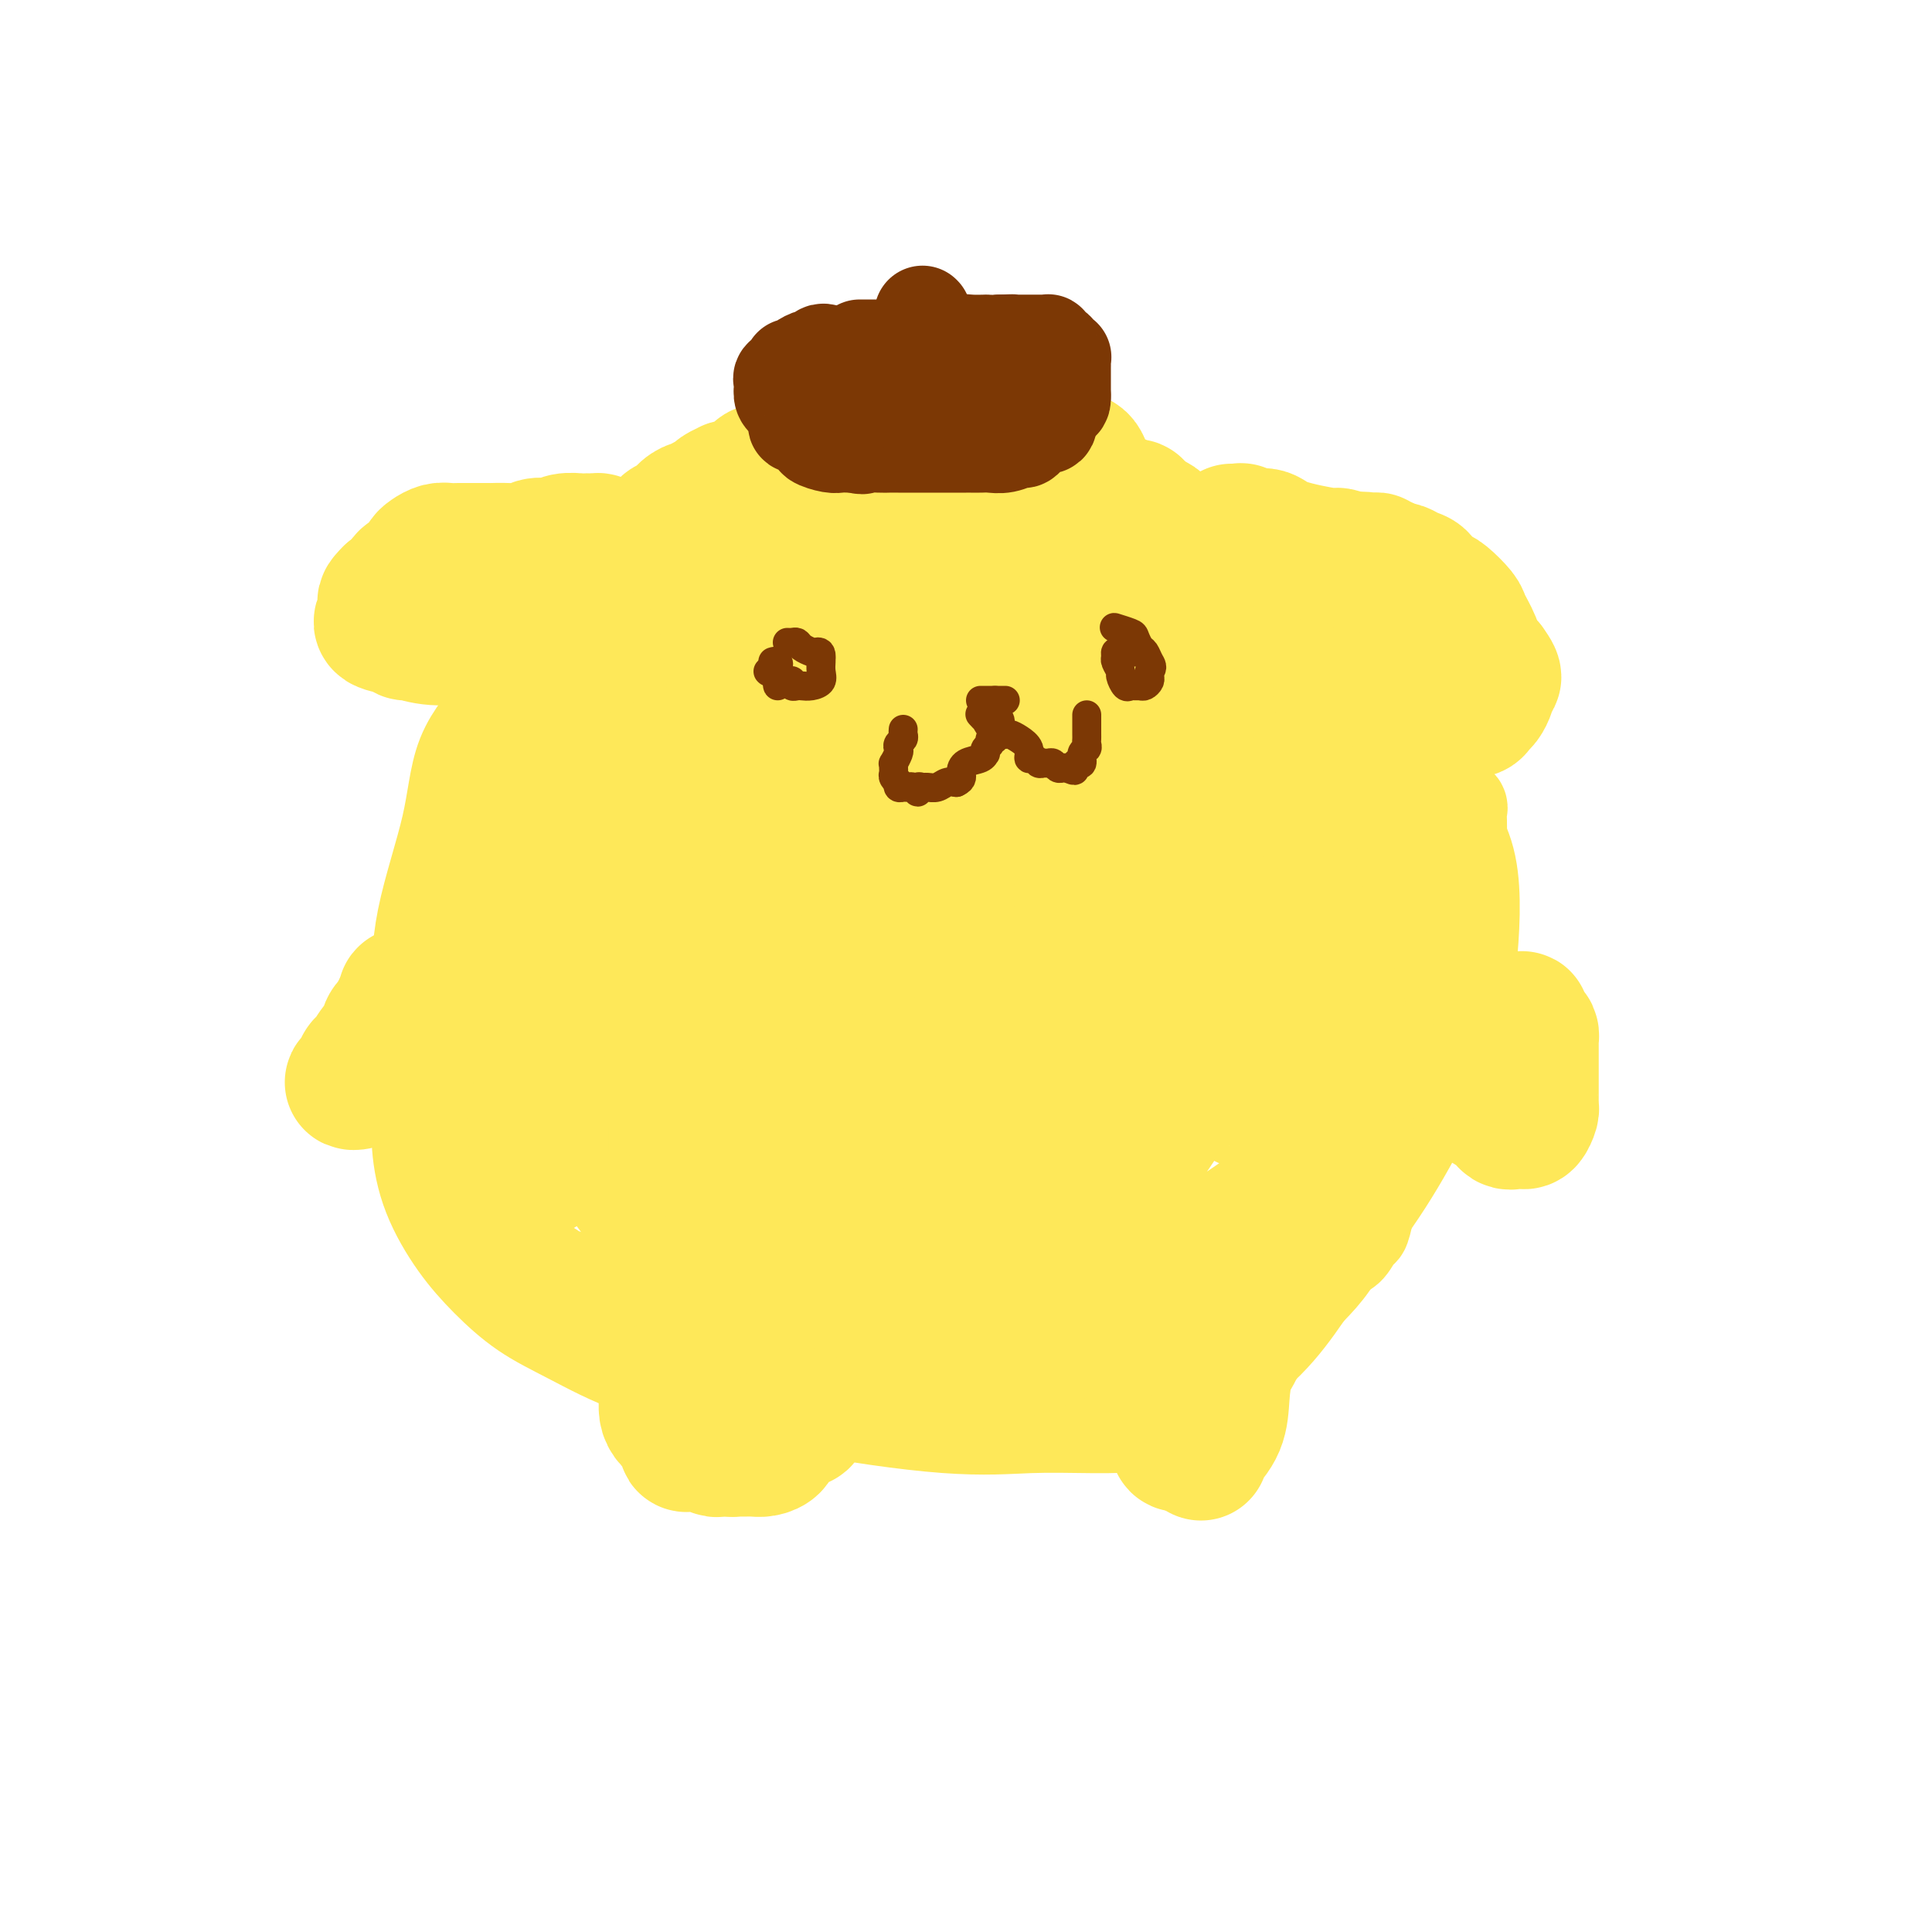 <svg viewBox='0 0 400 400' version='1.1' xmlns='http://www.w3.org/2000/svg' xmlns:xlink='http://www.w3.org/1999/xlink'><g fill='none' stroke='#FEE859' stroke-width='20' stroke-linecap='round' stroke-linejoin='round'><path d='M128,146c-0.376,0.024 -0.752,0.048 -1,0c-0.248,-0.048 -0.367,-0.170 -1,0c-0.633,0.170 -1.780,0.630 -2,1c-0.220,0.370 0.485,0.650 0,1c-0.485,0.350 -2.162,0.769 -3,1c-0.838,0.231 -0.837,0.275 -1,1c-0.163,0.725 -0.491,2.131 -1,3c-0.509,0.869 -1.201,1.202 -2,2c-0.799,0.798 -1.706,2.061 -2,3c-0.294,0.939 0.023,1.552 0,2c-0.023,0.448 -0.388,0.729 -1,1c-0.612,0.271 -1.472,0.530 -2,1c-0.528,0.470 -0.724,1.149 -1,2c-0.276,0.851 -0.633,1.872 -1,3c-0.367,1.128 -0.745,2.361 -1,3c-0.255,0.639 -0.388,0.684 -1,1c-0.612,0.316 -1.704,0.902 -2,2c-0.296,1.098 0.202,2.709 0,4c-0.202,1.291 -1.105,2.264 -2,3c-0.895,0.736 -1.783,1.235 -2,2c-0.217,0.765 0.236,1.795 0,3c-0.236,1.205 -1.162,2.586 -2,4c-0.838,1.414 -1.588,2.863 -2,4c-0.412,1.137 -0.487,1.963 -1,3c-0.513,1.037 -1.463,2.286 -2,4c-0.537,1.714 -0.659,3.892 -1,5c-0.341,1.108 -0.899,1.144 -1,2c-0.101,0.856 0.257,2.530 0,4c-0.257,1.470 -1.128,2.735 -2,4'/><path d='M91,215c-2.774,6.975 -2.209,3.411 -2,3c0.209,-0.411 0.060,2.331 0,4c-0.060,1.669 -0.032,2.265 0,3c0.032,0.735 0.069,1.611 0,3c-0.069,1.389 -0.244,3.292 0,4c0.244,0.708 0.905,0.220 1,1c0.095,0.780 -0.378,2.829 0,4c0.378,1.171 1.606,1.463 2,2c0.394,0.537 -0.045,1.317 0,2c0.045,0.683 0.572,1.267 1,2c0.428,0.733 0.755,1.616 1,2c0.245,0.384 0.409,0.271 1,1c0.591,0.729 1.610,2.301 2,3c0.390,0.699 0.150,0.527 2,2c1.850,1.473 5.788,4.592 7,6c1.212,1.408 -0.302,1.104 1,2c1.302,0.896 5.419,2.993 7,4c1.581,1.007 0.624,0.924 1,1c0.376,0.076 2.083,0.310 3,1c0.917,0.690 1.042,1.834 3,3c1.958,1.166 5.749,2.354 8,3c2.251,0.646 2.962,0.751 4,1c1.038,0.249 2.402,0.641 4,1c1.598,0.359 3.431,0.685 5,1c1.569,0.315 2.873,0.619 4,1c1.127,0.381 2.075,0.838 3,1c0.925,0.162 1.825,0.030 3,0c1.175,-0.030 2.624,0.044 4,0c1.376,-0.044 2.678,-0.204 4,0c1.322,0.204 2.663,0.773 4,1c1.337,0.227 2.668,0.114 4,0'/><path d='M168,277c6.727,0.927 4.044,0.246 4,0c-0.044,-0.246 2.551,-0.056 4,0c1.449,0.056 1.753,-0.024 2,0c0.247,0.024 0.436,0.150 1,0c0.564,-0.150 1.502,-0.576 2,-1c0.498,-0.424 0.558,-0.846 1,-1c0.442,-0.154 1.268,-0.041 2,0c0.732,0.041 1.370,0.011 2,0c0.630,-0.011 1.252,-0.003 2,0c0.748,0.003 1.622,0.002 3,0c1.378,-0.002 3.260,-0.003 4,0c0.740,0.003 0.336,0.012 1,0c0.664,-0.012 2.395,-0.046 4,0c1.605,0.046 3.085,0.170 4,0c0.915,-0.170 1.265,-0.634 2,-1c0.735,-0.366 1.856,-0.635 3,-1c1.144,-0.365 2.312,-0.827 4,-1c1.688,-0.173 3.896,-0.057 6,0c2.104,0.057 4.103,0.053 6,0c1.897,-0.053 3.690,-0.157 5,-1c1.310,-0.843 2.136,-2.425 3,-3c0.864,-0.575 1.767,-0.144 2,0c0.233,0.144 -0.202,0.000 0,0c0.202,-0.000 1.043,0.144 2,0c0.957,-0.144 2.030,-0.574 3,-1c0.970,-0.426 1.837,-0.846 3,-1c1.163,-0.154 2.621,-0.041 5,0c2.379,0.041 5.680,0.012 8,0c2.320,-0.012 3.660,-0.006 5,0'/><path d='M261,266c14.581,-2.154 4.533,-2.040 1,-2c-3.533,0.040 -0.550,0.007 1,0c1.550,-0.007 1.666,0.012 2,0c0.334,-0.012 0.887,-0.055 1,0c0.113,0.055 -0.214,0.208 0,0c0.214,-0.208 0.971,-0.776 2,-1c1.029,-0.224 2.332,-0.102 3,0c0.668,0.102 0.703,0.186 1,0c0.297,-0.186 0.856,-0.642 1,-1c0.144,-0.358 -0.127,-0.619 0,-1c0.127,-0.381 0.654,-0.884 1,-1c0.346,-0.116 0.512,0.155 1,0c0.488,-0.155 1.297,-0.734 2,-1c0.703,-0.266 1.301,-0.217 2,-1c0.699,-0.783 1.500,-2.399 2,-3c0.500,-0.601 0.698,-0.188 1,-1c0.302,-0.812 0.707,-2.849 1,-4c0.293,-1.151 0.475,-1.418 1,-3c0.525,-1.582 1.394,-4.481 2,-6c0.606,-1.519 0.949,-1.657 1,-2c0.051,-0.343 -0.191,-0.891 0,-2c0.191,-1.109 0.816,-2.779 1,-4c0.184,-1.221 -0.073,-1.993 0,-3c0.073,-1.007 0.474,-2.250 1,-3c0.526,-0.750 1.175,-1.007 2,-2c0.825,-0.993 1.827,-2.723 2,-4c0.173,-1.277 -0.481,-2.102 0,-3c0.481,-0.898 2.098,-1.870 3,-3c0.902,-1.130 1.089,-2.420 1,-4c-0.089,-1.580 -0.454,-3.452 0,-6c0.454,-2.548 1.727,-5.774 3,-9'/><path d='M300,196c3.105,-10.237 1.368,-6.329 1,-6c-0.368,0.329 0.633,-2.921 1,-5c0.367,-2.079 0.098,-2.985 0,-4c-0.098,-1.015 -0.027,-2.138 0,-3c0.027,-0.862 0.010,-1.464 0,-2c-0.010,-0.536 -0.012,-1.004 0,-2c0.012,-0.996 0.037,-2.518 0,-4c-0.037,-1.482 -0.136,-2.925 0,-3c0.136,-0.075 0.507,1.216 -1,-1c-1.507,-2.216 -4.893,-7.941 -6,-10c-1.107,-2.059 0.066,-0.451 0,-1c-0.066,-0.549 -1.369,-3.253 -2,-5c-0.631,-1.747 -0.589,-2.536 -1,-3c-0.411,-0.464 -1.276,-0.601 -2,-1c-0.724,-0.399 -1.307,-1.059 -2,-2c-0.693,-0.941 -1.495,-2.162 -2,-3c-0.505,-0.838 -0.714,-1.292 -1,-2c-0.286,-0.708 -0.648,-1.670 -1,-2c-0.352,-0.330 -0.695,-0.027 -2,-1c-1.305,-0.973 -3.574,-3.221 -5,-4c-1.426,-0.779 -2.011,-0.088 -2,0c0.011,0.088 0.617,-0.425 0,-1c-0.617,-0.575 -2.455,-1.211 -4,-2c-1.545,-0.789 -2.795,-1.732 -4,-2c-1.205,-0.268 -2.364,0.138 -3,0c-0.636,-0.138 -0.748,-0.821 -1,-1c-0.252,-0.179 -0.645,0.144 -1,0c-0.355,-0.144 -0.673,-0.755 -1,-1c-0.327,-0.245 -0.664,-0.122 -1,0'/><path d='M260,125c-2.700,-0.886 -0.952,0.400 -1,1c-0.048,0.600 -1.894,0.515 -4,0c-2.106,-0.515 -4.474,-1.459 -6,-2c-1.526,-0.541 -2.210,-0.679 -3,-1c-0.790,-0.321 -1.685,-0.826 -2,-1c-0.315,-0.174 -0.048,-0.019 0,0c0.048,0.019 -0.122,-0.099 -1,0c-0.878,0.099 -2.465,0.416 -3,0c-0.535,-0.416 -0.017,-1.565 -1,-2c-0.983,-0.435 -3.467,-0.155 -5,0c-1.533,0.155 -2.116,0.185 -3,0c-0.884,-0.185 -2.067,-0.585 -3,-1c-0.933,-0.415 -1.614,-0.843 -2,-1c-0.386,-0.157 -0.477,-0.042 -1,0c-0.523,0.042 -1.477,0.011 -2,0c-0.523,-0.011 -0.614,-0.003 -2,0c-1.386,0.003 -4.067,0.001 -6,0c-1.933,-0.001 -3.116,-0.000 -4,0c-0.884,0.000 -1.467,0.000 -2,0c-0.533,-0.000 -1.016,-0.000 -1,0c0.016,0.000 0.532,0.000 0,0c-0.532,-0.000 -2.111,-0.000 -4,0c-1.889,0.000 -4.089,0.000 -6,0c-1.911,-0.000 -3.534,-0.000 -5,0c-1.466,0.000 -2.774,0.000 -4,0c-1.226,-0.000 -2.370,-0.000 -3,0c-0.630,0.000 -0.747,0.000 -1,0c-0.253,-0.000 -0.644,-0.000 -1,0c-0.356,0.000 -0.678,0.000 -1,0'/><path d='M183,118c-6.604,0.008 -2.114,0.030 -1,0c1.114,-0.030 -1.146,-0.110 -3,0c-1.854,0.110 -3.301,0.410 -5,1c-1.699,0.590 -3.651,1.471 -5,2c-1.349,0.529 -2.096,0.706 -3,1c-0.904,0.294 -1.964,0.707 -3,1c-1.036,0.293 -2.047,0.468 -3,1c-0.953,0.532 -1.847,1.423 -3,2c-1.153,0.577 -2.563,0.841 -4,2c-1.437,1.159 -2.899,3.213 -4,4c-1.101,0.787 -1.839,0.305 -3,1c-1.161,0.695 -2.745,2.566 -4,4c-1.255,1.434 -2.181,2.432 -3,3c-0.819,0.568 -1.531,0.708 -3,2c-1.469,1.292 -3.693,3.738 -5,5c-1.307,1.262 -1.695,1.342 -2,2c-0.305,0.658 -0.527,1.896 -1,3c-0.473,1.104 -1.199,2.074 -2,3c-0.801,0.926 -1.679,1.809 -2,3c-0.321,1.191 -0.086,2.690 0,4c0.086,1.310 0.024,2.433 0,3c-0.024,0.567 -0.010,0.580 0,1c0.010,0.420 0.017,1.247 0,2c-0.017,0.753 -0.057,1.432 0,2c0.057,0.568 0.211,1.026 0,2c-0.211,0.974 -0.789,2.465 -1,4c-0.211,1.535 -0.057,3.112 0,4c0.057,0.888 0.015,1.085 0,2c-0.015,0.915 -0.004,2.547 0,4c0.004,1.453 0.002,2.726 0,4'/><path d='M123,190c-0.138,6.150 0.016,5.524 0,6c-0.016,0.476 -0.201,2.053 0,4c0.201,1.947 0.789,4.266 1,6c0.211,1.734 0.045,2.885 0,4c-0.045,1.115 0.029,2.193 0,3c-0.029,0.807 -0.163,1.342 0,2c0.163,0.658 0.624,1.441 1,2c0.376,0.559 0.669,0.896 1,2c0.331,1.104 0.702,2.974 1,4c0.298,1.026 0.524,1.208 1,2c0.476,0.792 1.203,2.195 2,3c0.797,0.805 1.666,1.013 2,2c0.334,0.987 0.135,2.753 1,4c0.865,1.247 2.794,1.973 4,3c1.206,1.027 1.688,2.354 2,3c0.312,0.646 0.453,0.611 1,1c0.547,0.389 1.499,1.204 2,2c0.501,0.796 0.552,1.574 1,2c0.448,0.426 1.294,0.500 2,1c0.706,0.500 1.273,1.425 2,2c0.727,0.575 1.614,0.798 3,2c1.386,1.202 3.270,3.383 5,5c1.730,1.617 3.306,2.671 5,4c1.694,1.329 3.506,2.934 5,4c1.494,1.066 2.672,1.595 3,2c0.328,0.405 -0.192,0.687 0,1c0.192,0.313 1.096,0.656 2,1'/><path d='M170,267c6.167,5.500 3.083,2.750 0,0'/></g>
<g fill='none' stroke='#FEE859' stroke-width='28' stroke-linecap='round' stroke-linejoin='round'><path d='M208,142c0.073,-0.423 0.146,-0.845 0,-1c-0.146,-0.155 -0.511,-0.042 -1,0c-0.489,0.042 -1.103,0.011 -2,0c-0.897,-0.011 -2.076,-0.004 -3,0c-0.924,0.004 -1.593,0.006 -2,0c-0.407,-0.006 -0.553,-0.019 -1,0c-0.447,0.019 -1.195,0.071 -3,0c-1.805,-0.071 -4.666,-0.266 -7,0c-2.334,0.266 -4.142,0.992 -7,2c-2.858,1.008 -6.765,2.299 -9,3c-2.235,0.701 -2.796,0.811 -6,2c-3.204,1.189 -9.050,3.456 -12,5c-2.950,1.544 -3.003,2.364 -4,3c-0.997,0.636 -2.939,1.086 -4,2c-1.061,0.914 -1.240,2.290 -2,3c-0.760,0.710 -2.100,0.752 -3,2c-0.900,1.248 -1.359,3.701 -2,6c-0.641,2.299 -1.464,4.445 -3,8c-1.536,3.555 -3.785,8.521 -5,12c-1.215,3.479 -1.397,5.473 -2,8c-0.603,2.527 -1.628,5.587 -2,9c-0.372,3.413 -0.092,7.178 0,10c0.092,2.822 -0.003,4.701 0,7c0.003,2.299 0.105,5.016 0,7c-0.105,1.984 -0.418,3.233 0,5c0.418,1.767 1.567,4.051 2,6c0.433,1.949 0.148,3.564 1,5c0.852,1.436 2.839,2.694 4,4c1.161,1.306 1.497,2.659 2,4c0.503,1.341 1.174,2.669 3,4c1.826,1.331 4.807,2.666 9,5c4.193,2.334 9.596,5.667 15,9'/><path d='M164,272c4.877,2.145 5.071,0.508 8,1c2.929,0.492 8.594,3.112 12,4c3.406,0.888 4.554,0.043 8,1c3.446,0.957 9.191,3.717 15,5c5.809,1.283 11.681,1.091 17,1c5.319,-0.091 10.084,-0.079 14,0c3.916,0.079 6.983,0.225 10,-1c3.017,-1.225 5.982,-3.820 9,-7c3.018,-3.180 6.087,-6.947 9,-10c2.913,-3.053 5.670,-5.394 8,-10c2.330,-4.606 4.232,-11.476 6,-17c1.768,-5.524 3.403,-9.703 4,-14c0.597,-4.297 0.157,-8.714 0,-13c-0.157,-4.286 -0.031,-8.441 0,-12c0.031,-3.559 -0.034,-6.522 0,-9c0.034,-2.478 0.167,-4.470 0,-6c-0.167,-1.530 -0.635,-2.599 -1,-4c-0.365,-1.401 -0.627,-3.136 -1,-4c-0.373,-0.864 -0.859,-0.858 -1,-1c-0.141,-0.142 0.062,-0.432 0,-1c-0.062,-0.568 -0.387,-1.414 -1,-2c-0.613,-0.586 -1.512,-0.913 -2,-2c-0.488,-1.087 -0.564,-2.934 -1,-4c-0.436,-1.066 -1.232,-1.352 -2,-2c-0.768,-0.648 -1.508,-1.657 -2,-3c-0.492,-1.343 -0.737,-3.019 -2,-4c-1.263,-0.981 -3.546,-1.267 -5,-2c-1.454,-0.733 -2.080,-1.912 -4,-3c-1.920,-1.088 -5.133,-2.085 -8,-4c-2.867,-1.915 -5.387,-4.746 -10,-7c-4.613,-2.254 -11.318,-3.930 -17,-6c-5.682,-2.070 -10.341,-4.535 -15,-7'/><path d='M212,129c-7.792,-3.071 -11.271,-4.250 -14,-5c-2.729,-0.750 -4.707,-1.073 -9,-2c-4.293,-0.927 -10.900,-2.458 -15,-3c-4.100,-0.542 -5.693,-0.096 -9,0c-3.307,0.096 -8.329,-0.159 -12,0c-3.671,0.159 -5.990,0.731 -9,2c-3.010,1.269 -6.711,3.236 -10,5c-3.289,1.764 -6.166,3.326 -9,5c-2.834,1.674 -5.624,3.458 -8,5c-2.376,1.542 -4.339,2.840 -6,5c-1.661,2.160 -3.019,5.183 -5,8c-1.981,2.817 -4.583,5.430 -6,9c-1.417,3.570 -1.647,8.097 -3,14c-1.353,5.903 -3.828,13.180 -5,19c-1.172,5.820 -1.042,10.181 -1,14c0.042,3.819 -0.003,7.097 0,11c0.003,3.903 0.053,8.433 0,12c-0.053,3.567 -0.208,6.172 0,9c0.208,2.828 0.779,5.877 2,9c1.221,3.123 3.090,6.318 5,9c1.910,2.682 3.859,4.852 6,7c2.141,2.148 4.474,4.275 7,6c2.526,1.725 5.247,3.048 9,5c3.753,1.952 8.539,4.533 13,6c4.461,1.467 8.596,1.819 14,3c5.404,1.181 12.078,3.192 21,5c8.922,1.808 20.092,3.413 28,4c7.908,0.587 12.553,0.157 17,0c4.447,-0.157 8.697,-0.042 13,0c4.303,0.042 8.658,0.012 12,-1c3.342,-1.012 5.671,-3.006 8,-5'/><path d='M246,285c3.327,-2.163 7.643,-5.071 11,-8c3.357,-2.929 5.753,-5.880 8,-9c2.247,-3.120 4.346,-6.409 7,-10c2.654,-3.591 5.865,-7.483 9,-12c3.135,-4.517 6.195,-9.660 9,-15c2.805,-5.340 5.354,-10.877 7,-16c1.646,-5.123 2.388,-9.831 3,-16c0.612,-6.169 1.092,-13.798 0,-19c-1.092,-5.202 -3.756,-7.978 -6,-11c-2.244,-3.022 -4.066,-6.289 -6,-9c-1.934,-2.711 -3.978,-4.867 -7,-7c-3.022,-2.133 -7.021,-4.243 -10,-6c-2.979,-1.757 -4.937,-3.161 -7,-5c-2.063,-1.839 -4.231,-4.115 -7,-5c-2.769,-0.885 -6.140,-0.380 -9,-1c-2.860,-0.620 -5.210,-2.364 -8,-3c-2.790,-0.636 -6.022,-0.163 -9,0c-2.978,0.163 -5.703,0.017 -9,0c-3.297,-0.017 -7.168,0.094 -11,1c-3.832,0.906 -7.626,2.607 -11,5c-3.374,2.393 -6.330,5.478 -10,9c-3.670,3.522 -8.055,7.482 -12,12c-3.945,4.518 -7.449,9.594 -10,15c-2.551,5.406 -4.149,11.141 -5,17c-0.851,5.859 -0.956,11.841 -1,18c-0.044,6.159 -0.026,12.496 0,18c0.026,5.504 0.059,10.177 1,15c0.941,4.823 2.788,9.798 4,14c1.212,4.202 1.788,7.631 3,11c1.212,3.369 3.061,6.677 5,9c1.939,2.323 3.970,3.662 6,5'/><path d='M181,282c2.996,2.686 4.988,2.402 8,2c3.012,-0.402 7.046,-0.923 12,-2c4.954,-1.077 10.828,-2.709 17,-5c6.172,-2.291 12.643,-5.241 19,-9c6.357,-3.759 12.598,-8.326 18,-12c5.402,-3.674 9.963,-6.456 14,-11c4.037,-4.544 7.551,-10.850 10,-17c2.449,-6.150 3.834,-12.144 4,-18c0.166,-5.856 -0.886,-11.573 -2,-17c-1.114,-5.427 -2.291,-10.565 -5,-15c-2.709,-4.435 -6.949,-8.166 -9,-11c-2.051,-2.834 -1.913,-4.771 -5,-7c-3.087,-2.229 -9.399,-4.752 -13,-6c-3.601,-1.248 -4.490,-1.223 -7,-1c-2.510,0.223 -6.640,0.645 -10,2c-3.360,1.355 -5.950,3.644 -9,6c-3.050,2.356 -6.560,4.777 -10,8c-3.440,3.223 -6.811,7.246 -10,12c-3.189,4.754 -6.195,10.240 -8,16c-1.805,5.760 -2.409,11.795 -4,18c-1.591,6.205 -4.168,12.578 -5,18c-0.832,5.422 0.083,9.891 2,14c1.917,4.109 4.837,7.858 7,10c2.163,2.142 3.569,2.676 7,3c3.431,0.324 8.887,0.437 13,-1c4.113,-1.437 6.881,-4.425 10,-8c3.119,-3.575 6.587,-7.737 10,-12c3.413,-4.263 6.770,-8.627 9,-15c2.230,-6.373 3.331,-14.754 4,-22c0.669,-7.246 0.905,-13.356 0,-19c-0.905,-5.644 -2.953,-10.822 -5,-16'/><path d='M243,167c-2.176,-4.586 -5.116,-8.051 -7,-10c-1.884,-1.949 -2.713,-2.380 -3,-3c-0.287,-0.620 -0.031,-1.427 -1,0c-0.969,1.427 -3.164,5.087 -5,8c-1.836,2.913 -3.315,5.077 -6,12c-2.685,6.923 -6.578,18.604 -8,26c-1.422,7.396 -0.375,10.507 0,14c0.375,3.493 0.078,7.370 0,9c-0.078,1.630 0.062,1.015 0,1c-0.062,-0.015 -0.327,0.571 0,1c0.327,0.429 1.246,0.701 3,0c1.754,-0.701 4.343,-2.374 6,-4c1.657,-1.626 2.382,-3.205 4,-6c1.618,-2.795 4.128,-6.804 5,-9c0.872,-2.196 0.105,-2.577 0,-4c-0.105,-1.423 0.453,-3.886 -1,-6c-1.453,-2.114 -4.918,-3.878 -7,-5c-2.082,-1.122 -2.783,-1.603 -4,-2c-1.217,-0.397 -2.951,-0.709 -5,0c-2.049,0.709 -4.413,2.438 -7,5c-2.587,2.562 -5.397,5.956 -8,10c-2.603,4.044 -4.999,8.740 -6,13c-1.001,4.260 -0.608,8.086 0,11c0.608,2.914 1.432,4.917 3,7c1.568,2.083 3.880,4.245 6,5c2.120,0.755 4.046,0.102 6,0c1.954,-0.102 3.935,0.346 6,0c2.065,-0.346 4.213,-1.484 7,-3c2.787,-1.516 6.212,-3.408 10,-7c3.788,-3.592 7.939,-8.883 10,-13c2.061,-4.117 2.030,-7.058 2,-10'/><path d='M243,207c0.445,-3.595 0.558,-7.582 0,-11c-0.558,-3.418 -1.786,-6.268 -4,-9c-2.214,-2.732 -5.414,-5.346 -8,-8c-2.586,-2.654 -4.559,-5.348 -7,-7c-2.441,-1.652 -5.352,-2.262 -8,-3c-2.648,-0.738 -5.034,-1.603 -8,-3c-2.966,-1.397 -6.513,-3.325 -10,-4c-3.487,-0.675 -6.916,-0.095 -10,0c-3.084,0.095 -5.825,-0.294 -9,0c-3.175,0.294 -6.785,1.270 -11,3c-4.215,1.730 -9.036,4.213 -13,6c-3.964,1.787 -7.071,2.877 -9,5c-1.929,2.123 -2.679,5.279 -4,8c-1.321,2.721 -3.213,5.007 -5,8c-1.787,2.993 -3.469,6.692 -4,10c-0.531,3.308 0.088,6.223 0,9c-0.088,2.777 -0.882,5.415 0,8c0.882,2.585 3.442,5.118 5,8c1.558,2.882 2.116,6.114 4,9c1.884,2.886 5.093,5.426 7,7c1.907,1.574 2.510,2.181 3,3c0.490,0.819 0.867,1.850 1,2c0.133,0.150 0.023,-0.581 0,-1c-0.023,-0.419 0.042,-0.524 0,-1c-0.042,-0.476 -0.191,-1.321 -1,-3c-0.809,-1.679 -2.279,-4.192 -4,-6c-1.721,-1.808 -3.694,-2.910 -5,-5c-1.306,-2.090 -1.945,-5.169 -3,-7c-1.055,-1.831 -2.528,-2.416 -4,-3'/><path d='M136,222c-3.066,-4.267 -2.732,-2.933 -3,-3c-0.268,-0.067 -1.140,-1.535 -2,-2c-0.860,-0.465 -1.709,0.071 -2,0c-0.291,-0.071 -0.025,-0.751 0,-1c0.025,-0.249 -0.191,-0.069 -1,0c-0.809,0.069 -2.210,0.025 -3,0c-0.790,-0.025 -0.967,-0.033 -2,0c-1.033,0.033 -2.921,0.105 -4,0c-1.079,-0.105 -1.350,-0.389 -2,0c-0.650,0.389 -1.680,1.450 -2,2c-0.320,0.550 0.068,0.590 0,1c-0.068,0.410 -0.593,1.189 -1,2c-0.407,0.811 -0.697,1.654 -1,3c-0.303,1.346 -0.618,3.194 -1,4c-0.382,0.806 -0.831,0.571 -1,2c-0.169,1.429 -0.059,4.521 0,6c0.059,1.479 0.068,1.343 0,2c-0.068,0.657 -0.215,2.106 0,3c0.215,0.894 0.790,1.234 1,1c0.210,-0.234 0.056,-1.043 0,-1c-0.056,0.043 -0.015,0.939 0,0c0.015,-0.939 0.004,-3.714 0,-5c-0.004,-1.286 -0.001,-1.082 0,-3c0.001,-1.918 0.001,-5.959 0,-10'/><path d='M112,223c0.138,-4.510 -0.016,-6.785 0,-10c0.016,-3.215 0.203,-7.369 0,-11c-0.203,-3.631 -0.796,-6.740 -1,-9c-0.204,-2.260 -0.021,-3.673 0,-5c0.021,-1.327 -0.121,-2.570 0,-4c0.121,-1.430 0.504,-3.047 1,-4c0.496,-0.953 1.103,-1.243 2,-2c0.897,-0.757 2.083,-1.979 3,-3c0.917,-1.021 1.565,-1.839 2,-2c0.435,-0.161 0.657,0.334 1,0c0.343,-0.334 0.808,-1.497 2,-2c1.192,-0.503 3.111,-0.345 5,-1c1.889,-0.655 3.746,-2.122 7,-3c3.254,-0.878 7.903,-1.165 12,-2c4.097,-0.835 7.640,-2.216 11,-3c3.360,-0.784 6.536,-0.972 9,-1c2.464,-0.028 4.215,0.102 6,0c1.785,-0.102 3.603,-0.438 5,-1c1.397,-0.562 2.374,-1.350 5,-2c2.626,-0.650 6.900,-1.162 11,-2c4.100,-0.838 8.025,-2.001 11,-3c2.975,-0.999 5.000,-1.833 7,-2c2.000,-0.167 3.976,0.332 5,0c1.024,-0.332 1.097,-1.495 1,-2c-0.097,-0.505 -0.365,-0.353 -1,0c-0.635,0.353 -1.637,0.907 -2,1c-0.363,0.093 -0.087,-0.274 -1,0c-0.913,0.274 -3.015,1.189 -6,3c-2.985,1.811 -6.853,4.517 -11,7c-4.147,2.483 -8.574,4.741 -13,7'/><path d='M183,167c-8.239,4.996 -12.337,9.484 -16,13c-3.663,3.516 -6.889,6.058 -10,9c-3.111,2.942 -6.105,6.282 -8,9c-1.895,2.718 -2.689,4.814 -4,7c-1.311,2.186 -3.137,4.463 -4,6c-0.863,1.537 -0.764,2.334 -1,4c-0.236,1.666 -0.809,4.202 -1,6c-0.191,1.798 -0.001,2.859 0,4c0.001,1.141 -0.185,2.364 0,3c0.185,0.636 0.743,0.685 2,2c1.257,1.315 3.213,3.895 5,5c1.787,1.105 3.407,0.737 5,1c1.593,0.263 3.161,1.159 6,1c2.839,-0.159 6.951,-1.373 10,-3c3.049,-1.627 5.037,-3.665 7,-6c1.963,-2.335 3.903,-4.965 5,-7c1.097,-2.035 1.352,-3.474 3,-6c1.648,-2.526 4.690,-6.141 7,-9c2.310,-2.859 3.888,-4.964 5,-7c1.112,-2.036 1.758,-4.003 2,-6c0.242,-1.997 0.081,-4.024 0,-6c-0.081,-1.976 -0.081,-3.903 0,-5c0.081,-1.097 0.245,-1.366 0,-2c-0.245,-0.634 -0.897,-1.635 -1,-2c-0.103,-0.365 0.344,-0.096 0,0c-0.344,0.096 -1.478,0.018 -2,0c-0.522,-0.018 -0.433,0.026 -1,0c-0.567,-0.026 -1.791,-0.120 -3,0c-1.209,0.120 -2.402,0.455 -3,1c-0.598,0.545 -0.599,1.298 -1,2c-0.401,0.702 -1.200,1.351 -2,2'/><path d='M183,183c-0.856,1.377 -1.497,2.821 -2,4c-0.503,1.179 -0.868,2.093 -1,3c-0.132,0.907 -0.032,1.806 0,3c0.032,1.194 -0.003,2.682 0,3c0.003,0.318 0.043,-0.534 0,-1c-0.043,-0.466 -0.169,-0.544 0,-1c0.169,-0.456 0.633,-1.288 1,-3c0.367,-1.712 0.638,-4.302 1,-7c0.362,-2.698 0.817,-5.502 0,-9c-0.817,-3.498 -2.904,-7.688 -4,-11c-1.096,-3.312 -1.201,-5.745 -2,-8c-0.799,-2.255 -2.291,-4.333 -3,-7c-0.709,-2.667 -0.634,-5.923 -1,-8c-0.366,-2.077 -1.172,-2.976 -2,-4c-0.828,-1.024 -1.678,-2.173 -2,-3c-0.322,-0.827 -0.117,-1.333 0,-2c0.117,-0.667 0.145,-1.496 0,-2c-0.145,-0.504 -0.461,-0.681 0,-1c0.461,-0.319 1.701,-0.778 5,0c3.299,0.778 8.657,2.794 13,4c4.343,1.206 7.672,1.603 11,2'/><path d='M197,135c7.134,1.992 10.470,4.472 14,6c3.530,1.528 7.255,2.104 11,4c3.745,1.896 7.509,5.111 10,7c2.491,1.889 3.709,2.453 5,3c1.291,0.547 2.655,1.076 4,2c1.345,0.924 2.672,2.242 4,3c1.328,0.758 2.658,0.955 4,2c1.342,1.045 2.694,2.936 4,4c1.306,1.064 2.564,1.299 4,2c1.436,0.701 3.050,1.866 4,3c0.950,1.134 1.236,2.236 2,4c0.764,1.764 2.005,4.191 3,6c0.995,1.809 1.742,3.000 2,4c0.258,1.000 0.026,1.809 1,5c0.974,3.191 3.155,8.765 4,11c0.845,2.235 0.356,1.131 1,2c0.644,0.869 2.421,3.709 3,6c0.579,2.291 -0.040,4.032 0,5c0.040,0.968 0.739,1.162 1,2c0.261,0.838 0.085,2.319 0,3c-0.085,0.681 -0.078,0.560 0,1c0.078,0.440 0.229,1.440 0,2c-0.229,0.560 -0.838,0.678 -1,1c-0.162,0.322 0.121,0.846 0,1c-0.121,0.154 -0.648,-0.064 -1,0c-0.352,0.064 -0.531,0.409 -1,1c-0.469,0.591 -1.228,1.426 -2,2c-0.772,0.574 -1.557,0.886 -2,1c-0.443,0.114 -0.542,0.031 -1,0c-0.458,-0.031 -1.274,-0.009 -2,0c-0.726,0.009 -1.363,0.004 -2,0'/><path d='M266,228c-1.207,0.154 -0.726,0.038 -1,0c-0.274,-0.038 -1.303,0.000 -2,0c-0.697,-0.000 -1.062,-0.040 -2,0c-0.938,0.040 -2.451,0.160 -3,0c-0.549,-0.160 -0.135,-0.599 0,-1c0.135,-0.401 -0.009,-0.764 0,-1c0.009,-0.236 0.171,-0.344 1,-1c0.829,-0.656 2.327,-1.860 3,-3c0.673,-1.140 0.523,-2.216 1,-3c0.477,-0.784 1.582,-1.277 2,-3c0.418,-1.723 0.149,-4.676 0,-6c-0.149,-1.324 -0.177,-1.019 0,-1c0.177,0.019 0.560,-0.248 0,-2c-0.560,-1.752 -2.063,-4.988 -3,-7c-0.937,-2.012 -1.306,-2.799 -2,-4c-0.694,-1.201 -1.712,-2.817 -4,-5c-2.288,-2.183 -5.847,-4.934 -9,-7c-3.153,-2.066 -5.901,-3.447 -7,-4c-1.099,-0.553 -0.550,-0.276 0,0'/><path d='M99,197c-0.354,0.023 -0.709,0.047 -1,0c-0.291,-0.047 -0.519,-0.163 -1,0c-0.481,0.163 -1.214,0.607 -2,1c-0.786,0.393 -1.625,0.735 -2,1c-0.375,0.265 -0.287,0.452 -1,1c-0.713,0.548 -2.229,1.457 -3,2c-0.771,0.543 -0.799,0.720 -1,1c-0.201,0.280 -0.575,0.664 -1,1c-0.425,0.336 -0.902,0.625 -1,1c-0.098,0.375 0.184,0.835 0,1c-0.184,0.165 -0.834,0.036 -1,0c-0.166,-0.036 0.151,0.021 0,0c-0.151,-0.021 -0.772,-0.121 -1,0c-0.228,0.121 -0.065,0.463 0,1c0.065,0.537 0.033,1.268 0,2'/><path d='M84,209c-2.577,1.817 -1.520,0.359 -1,0c0.520,-0.359 0.504,0.380 0,1c-0.504,0.620 -1.497,1.122 -2,2c-0.503,0.878 -0.517,2.132 -1,3c-0.483,0.868 -1.435,1.349 -2,2c-0.565,0.651 -0.742,1.470 -1,2c-0.258,0.530 -0.597,0.769 -1,1c-0.403,0.231 -0.871,0.452 -1,1c-0.129,0.548 0.080,1.422 0,2c-0.080,0.578 -0.450,0.861 -1,1c-0.550,0.139 -1.280,0.133 -1,0c0.280,-0.133 1.571,-0.393 2,-1c0.429,-0.607 -0.005,-1.562 0,-2c0.005,-0.438 0.448,-0.360 1,-1c0.552,-0.640 1.213,-1.999 2,-3c0.787,-1.001 1.700,-1.643 2,-2c0.300,-0.357 -0.014,-0.427 0,-1c0.014,-0.573 0.354,-1.648 1,-2c0.646,-0.352 1.597,0.021 2,0c0.403,-0.021 0.258,-0.434 1,-1c0.742,-0.566 2.371,-1.283 4,-2'/><path d='M88,209c1.946,-0.978 3.313,-1.922 4,-3c0.687,-1.078 0.696,-2.289 1,-3c0.304,-0.711 0.905,-0.923 1,-1c0.095,-0.077 -0.315,-0.021 0,0c0.315,0.021 1.354,0.006 2,0c0.646,-0.006 0.899,-0.002 1,0c0.101,0.002 0.051,0.001 0,0'/><path d='M303,215c0.002,-0.094 0.004,-0.187 0,0c-0.004,0.187 -0.012,0.655 0,1c0.012,0.345 0.046,0.569 0,1c-0.046,0.431 -0.171,1.071 0,2c0.171,0.929 0.640,2.147 1,3c0.360,0.853 0.612,1.342 1,2c0.388,0.658 0.912,1.485 1,2c0.088,0.515 -0.261,0.719 0,1c0.261,0.281 1.130,0.641 2,1'/><path d='M308,228c0.743,2.014 0.101,0.550 0,0c-0.101,-0.550 0.340,-0.186 1,0c0.660,0.186 1.539,0.195 2,1c0.461,0.805 0.506,2.405 1,3c0.494,0.595 1.439,0.185 2,0c0.561,-0.185 0.739,-0.144 1,0c0.261,0.144 0.606,0.390 1,0c0.394,-0.390 0.838,-1.416 1,-2c0.162,-0.584 0.044,-0.726 0,-1c-0.044,-0.274 -0.012,-0.681 0,-1c0.012,-0.319 0.003,-0.551 0,-1c-0.003,-0.449 -0.001,-1.114 0,-2c0.001,-0.886 0.001,-1.992 0,-3c-0.001,-1.008 -0.003,-1.919 0,-3c0.003,-1.081 0.011,-2.331 0,-3c-0.011,-0.669 -0.042,-0.757 0,-1c0.042,-0.243 0.156,-0.639 0,-1c-0.156,-0.361 -0.583,-0.685 -1,-1c-0.417,-0.315 -0.823,-0.620 -1,-1c-0.177,-0.380 -0.125,-0.834 0,-1c0.125,-0.166 0.322,-0.045 0,0c-0.322,0.045 -1.164,0.012 -2,0c-0.836,-0.012 -1.668,-0.003 -2,0c-0.332,0.003 -0.166,0.002 0,0'/><path d='M124,143c0.050,-0.855 0.101,-1.709 0,-2c-0.101,-0.291 -0.353,-0.017 -1,0c-0.647,0.017 -1.689,-0.222 -2,0c-0.311,0.222 0.108,0.904 0,1c-0.108,0.096 -0.743,-0.396 -1,0c-0.257,0.396 -0.135,1.678 0,2c0.135,0.322 0.285,-0.317 0,0c-0.285,0.317 -1.004,1.590 -2,3c-0.996,1.410 -2.268,2.956 -3,4c-0.732,1.044 -0.923,1.584 -1,2c-0.077,0.416 -0.038,0.708 0,1'/><path d='M114,154c-1.475,2.223 -1.662,1.282 -2,1c-0.338,-0.282 -0.826,0.096 -1,0c-0.174,-0.096 -0.034,-0.665 0,-1c0.034,-0.335 -0.040,-0.435 0,-1c0.040,-0.565 0.193,-1.594 0,-3c-0.193,-1.406 -0.732,-3.189 -1,-4c-0.268,-0.811 -0.265,-0.649 0,-1c0.265,-0.351 0.790,-1.214 1,-2c0.210,-0.786 0.103,-1.495 0,-2c-0.103,-0.505 -0.201,-0.808 0,-1c0.201,-0.192 0.702,-0.275 1,-1c0.298,-0.725 0.393,-2.092 1,-3c0.607,-0.908 1.725,-1.357 2,-2c0.275,-0.643 -0.295,-1.479 0,-2c0.295,-0.521 1.453,-0.728 2,-1c0.547,-0.272 0.483,-0.611 1,-1c0.517,-0.389 1.615,-0.828 2,-2c0.385,-1.172 0.056,-3.076 0,-4c-0.056,-0.924 0.160,-0.866 1,-1c0.840,-0.134 2.303,-0.459 3,-1c0.697,-0.541 0.628,-1.297 1,-2c0.372,-0.703 1.186,-1.351 2,-2'/><path d='M127,118c2.610,-3.295 1.136,-0.531 1,0c-0.136,0.531 1.067,-1.170 2,-2c0.933,-0.830 1.597,-0.790 2,-1c0.403,-0.210 0.545,-0.671 1,-1c0.455,-0.329 1.224,-0.525 2,-1c0.776,-0.475 1.560,-1.227 2,-2c0.440,-0.773 0.538,-1.565 1,-2c0.462,-0.435 1.288,-0.512 2,-1c0.712,-0.488 1.308,-1.388 2,-2c0.692,-0.612 1.479,-0.937 2,-1c0.521,-0.063 0.774,0.137 1,0c0.226,-0.137 0.423,-0.611 1,-1c0.577,-0.389 1.534,-0.694 2,-1c0.466,-0.306 0.442,-0.615 1,-1c0.558,-0.385 1.698,-0.847 2,-1c0.302,-0.153 -0.232,0.001 0,0c0.232,-0.001 1.232,-0.158 2,0c0.768,0.158 1.304,0.631 2,0c0.696,-0.631 1.552,-2.365 2,-3c0.448,-0.635 0.487,-0.169 1,0c0.513,0.169 1.500,0.043 2,0c0.500,-0.043 0.515,-0.001 1,0c0.485,0.001 1.441,-0.037 2,0c0.559,0.037 0.720,0.151 1,0c0.280,-0.151 0.677,-0.565 1,-1c0.323,-0.435 0.572,-0.890 1,-1c0.428,-0.110 1.035,0.125 2,0c0.965,-0.125 2.290,-0.611 3,-1c0.710,-0.389 0.807,-0.682 1,-1c0.193,-0.318 0.484,-0.662 1,-1c0.516,-0.338 1.258,-0.669 2,-1'/><path d='M175,92c4.327,-1.408 3.146,-0.430 3,0c-0.146,0.430 0.744,0.310 2,0c1.256,-0.310 2.879,-0.811 4,-1c1.121,-0.189 1.740,-0.065 3,0c1.260,0.065 3.160,0.070 4,0c0.840,-0.070 0.620,-0.215 1,0c0.380,0.215 1.359,0.790 2,1c0.641,0.210 0.945,0.056 1,0c0.055,-0.056 -0.140,-0.015 0,0c0.140,0.015 0.616,0.003 1,0c0.384,-0.003 0.678,0.002 1,0c0.322,-0.002 0.673,-0.011 1,0c0.327,0.011 0.630,0.041 1,0c0.370,-0.041 0.805,-0.152 1,0c0.195,0.152 0.148,0.567 0,1c-0.148,0.433 -0.398,0.885 0,1c0.398,0.115 1.442,-0.106 2,0c0.558,0.106 0.629,0.538 1,1c0.371,0.462 1.041,0.952 1,1c-0.041,0.048 -0.795,-0.348 0,0c0.795,0.348 3.137,1.440 4,2c0.863,0.560 0.247,0.589 0,1c-0.247,0.411 -0.123,1.206 0,2'/><path d='M208,101c1.237,1.283 0.331,-0.011 0,0c-0.331,0.011 -0.085,1.325 0,2c0.085,0.675 0.011,0.710 0,1c-0.011,0.290 0.043,0.833 0,1c-0.043,0.167 -0.181,-0.044 -1,0c-0.819,0.044 -2.318,0.342 -3,1c-0.682,0.658 -0.547,1.677 -1,2c-0.453,0.323 -1.496,-0.050 -2,0c-0.504,0.050 -0.470,0.523 -1,1c-0.530,0.477 -1.623,0.959 -3,1c-1.377,0.041 -3.036,-0.357 -4,0c-0.964,0.357 -1.231,1.471 -2,2c-0.769,0.529 -2.040,0.473 -2,0c0.040,-0.473 1.392,-1.363 2,-2c0.608,-0.637 0.474,-1.022 2,-2c1.526,-0.978 4.713,-2.550 6,-4c1.287,-1.450 0.675,-2.780 1,-4c0.325,-1.220 1.589,-2.331 2,-3c0.411,-0.669 -0.030,-0.898 0,-1c0.030,-0.102 0.532,-0.078 1,0c0.468,0.078 0.903,0.210 1,0c0.097,-0.210 -0.142,-0.761 0,-1c0.142,-0.239 0.667,-0.167 1,0c0.333,0.167 0.474,0.430 1,0c0.526,-0.430 1.436,-1.551 2,-2c0.564,-0.449 0.782,-0.224 1,0'/><path d='M209,93c2.737,-3.166 0.579,-1.580 0,-1c-0.579,0.580 0.422,0.154 1,0c0.578,-0.154 0.732,-0.037 1,0c0.268,0.037 0.649,-0.005 1,0c0.351,0.005 0.672,0.058 1,0c0.328,-0.058 0.661,-0.226 1,0c0.339,0.226 0.682,0.845 1,1c0.318,0.155 0.610,-0.154 1,0c0.390,0.154 0.877,0.772 1,1c0.123,0.228 -0.119,0.065 0,0c0.119,-0.065 0.598,-0.032 1,0c0.402,0.032 0.726,0.064 1,0c0.274,-0.064 0.499,-0.224 1,0c0.501,0.224 1.279,0.833 2,1c0.721,0.167 1.387,-0.109 2,1c0.613,1.109 1.173,3.604 2,5c0.827,1.396 1.919,1.694 3,2c1.081,0.306 2.149,0.621 3,1c0.851,0.379 1.485,0.823 2,1c0.515,0.177 0.911,0.089 1,0c0.089,-0.089 -0.130,-0.178 0,0c0.130,0.178 0.609,0.622 1,1c0.391,0.378 0.696,0.689 1,1'/><path d='M237,107c2.502,2.095 1.256,1.331 1,1c-0.256,-0.331 0.477,-0.229 1,0c0.523,0.229 0.834,0.586 1,1c0.166,0.414 0.186,0.886 0,1c-0.186,0.114 -0.578,-0.128 0,0c0.578,0.128 2.125,0.626 3,1c0.875,0.374 1.079,0.622 1,1c-0.079,0.378 -0.442,0.885 0,1c0.442,0.115 1.690,-0.162 2,0c0.310,0.162 -0.318,0.765 0,1c0.318,0.235 1.580,0.104 2,0c0.420,-0.104 -0.004,-0.182 0,0c0.004,0.182 0.435,0.622 1,1c0.565,0.378 1.264,0.693 2,1c0.736,0.307 1.508,0.604 2,1c0.492,0.396 0.706,0.890 1,1c0.294,0.110 0.670,-0.164 1,0c0.330,0.164 0.613,0.766 1,1c0.387,0.234 0.878,0.100 1,0c0.122,-0.100 -0.126,-0.166 0,0c0.126,0.166 0.625,0.565 1,1c0.375,0.435 0.626,0.905 1,1c0.374,0.095 0.871,-0.184 1,0c0.129,0.184 -0.110,0.833 0,1c0.110,0.167 0.568,-0.147 1,0c0.432,0.147 0.838,0.756 1,1c0.162,0.244 0.081,0.122 0,0'/><path d='M262,123c4.045,2.885 1.659,2.096 1,2c-0.659,-0.096 0.410,0.499 1,1c0.590,0.501 0.701,0.908 1,1c0.299,0.092 0.786,-0.131 1,0c0.214,0.131 0.154,0.615 0,1c-0.154,0.385 -0.403,0.672 0,1c0.403,0.328 1.458,0.699 2,1c0.542,0.301 0.573,0.533 1,1c0.427,0.467 1.251,1.169 2,2c0.749,0.831 1.421,1.790 2,3c0.579,1.210 1.063,2.670 2,4c0.937,1.330 2.327,2.528 4,4c1.673,1.472 3.629,3.217 5,5c1.371,1.783 2.158,3.605 3,5c0.842,1.395 1.740,2.363 2,3c0.260,0.637 -0.119,0.944 0,1c0.119,0.056 0.735,-0.140 1,0c0.265,0.140 0.180,0.615 0,1c-0.180,0.385 -0.455,0.681 0,1c0.455,0.319 1.638,0.663 2,1c0.362,0.337 -0.099,0.668 0,1c0.099,0.332 0.757,0.666 1,1c0.243,0.334 0.069,0.667 0,1c-0.069,0.333 -0.035,0.667 0,1'/><path d='M293,165c4.691,6.482 0.917,1.686 -1,0c-1.917,-1.686 -1.978,-0.262 -2,0c-0.022,0.262 -0.006,-0.640 0,-1c0.006,-0.360 0.003,-0.180 0,0'/><path d='M124,114c-0.024,-0.309 -0.048,-0.619 0,-1c0.048,-0.381 0.169,-0.834 0,-1c-0.169,-0.166 -0.629,-0.045 -1,0c-0.371,0.045 -0.653,0.016 -1,0c-0.347,-0.016 -0.759,-0.018 -1,0c-0.241,0.018 -0.309,0.056 -1,0c-0.691,-0.056 -2.004,-0.207 -3,0c-0.996,0.207 -1.677,0.774 -2,1c-0.323,0.226 -0.290,0.113 -1,0c-0.710,-0.113 -2.163,-0.226 -3,0c-0.837,0.226 -1.057,0.793 -2,1c-0.943,0.207 -2.610,0.056 -4,0c-1.390,-0.056 -2.504,-0.015 -3,0c-0.496,0.015 -0.373,0.004 -1,0c-0.627,-0.004 -2.002,-0.002 -3,0c-0.998,0.002 -1.619,0.003 -2,0c-0.381,-0.003 -0.522,-0.012 -1,0c-0.478,0.012 -1.291,0.045 -2,0c-0.709,-0.045 -1.313,-0.167 -2,0c-0.687,0.167 -1.458,0.622 -2,1c-0.542,0.378 -0.856,0.678 -1,1c-0.144,0.322 -0.118,0.667 0,1c0.118,0.333 0.327,0.653 0,1c-0.327,0.347 -1.191,0.722 -2,1c-0.809,0.278 -1.564,0.459 -2,1c-0.436,0.541 -0.553,1.440 -1,2c-0.447,0.560 -1.223,0.780 -2,1'/><path d='M81,123c-1.801,1.753 -1.302,1.637 -1,2c0.302,0.363 0.407,1.207 0,2c-0.407,0.793 -1.326,1.537 -1,2c0.326,0.463 1.898,0.645 3,1c1.102,0.355 1.736,0.884 2,1c0.264,0.116 0.159,-0.180 1,0c0.841,0.180 2.627,0.837 5,1c2.373,0.163 5.331,-0.166 7,0c1.669,0.166 2.048,0.829 3,1c0.952,0.171 2.478,-0.150 3,0c0.522,0.150 0.040,0.772 0,1c-0.040,0.228 0.363,0.061 1,0c0.637,-0.061 1.510,-0.016 2,0c0.490,0.016 0.599,0.004 1,0c0.401,-0.004 1.095,-0.001 2,0c0.905,0.001 2.022,0.000 3,0c0.978,-0.000 1.817,-0.000 3,0c1.183,0.000 2.709,0.000 4,0c1.291,-0.000 2.348,-0.000 3,0c0.652,0.000 0.901,0.000 1,0c0.099,-0.000 0.050,-0.000 0,0'/><path d='M275,120c0.006,-0.293 0.012,-0.586 0,-1c-0.012,-0.414 -0.043,-0.949 1,-1c1.043,-0.051 3.158,0.383 4,0c0.842,-0.383 0.411,-1.582 1,-2c0.589,-0.418 2.200,-0.056 3,0c0.800,0.056 0.791,-0.193 1,0c0.209,0.193 0.636,0.828 1,1c0.364,0.172 0.666,-0.118 1,0c0.334,0.118 0.700,0.646 1,1c0.300,0.354 0.533,0.536 1,1c0.467,0.464 1.168,1.211 2,2c0.832,0.789 1.796,1.620 2,2c0.204,0.380 -0.352,0.307 0,1c0.352,0.693 1.611,2.150 2,3c0.389,0.850 -0.092,1.092 0,2c0.092,0.908 0.757,2.481 1,3c0.243,0.519 0.065,-0.016 0,0c-0.065,0.016 -0.017,0.582 0,1c0.017,0.418 0.005,0.689 0,1c-0.005,0.311 -0.001,0.661 0,1c0.001,0.339 0.000,0.668 0,1c-0.000,0.332 -0.000,0.666 0,1'/><path d='M296,137c-0.028,1.729 -0.598,1.052 -1,1c-0.402,-0.052 -0.635,0.521 -1,1c-0.365,0.479 -0.862,0.864 -1,1c-0.138,0.136 0.084,0.021 0,0c-0.084,-0.021 -0.473,0.051 -1,0c-0.527,-0.051 -1.193,-0.224 -2,0c-0.807,0.224 -1.757,0.844 -2,1c-0.243,0.156 0.219,-0.151 0,0c-0.219,0.151 -1.120,0.759 -2,1c-0.880,0.241 -1.739,0.116 -2,0c-0.261,-0.116 0.077,-0.224 0,0c-0.077,0.224 -0.568,0.778 -1,1c-0.432,0.222 -0.807,0.111 -1,0c-0.193,-0.111 -0.206,-0.222 -1,0c-0.794,0.222 -2.370,0.778 -3,1c-0.630,0.222 -0.315,0.111 0,0'/><path d='M255,110c0.299,-0.009 0.597,-0.018 1,0c0.403,0.018 0.909,0.063 1,0c0.091,-0.063 -0.234,-0.233 0,0c0.234,0.233 1.027,0.871 2,1c0.973,0.129 2.126,-0.250 3,0c0.874,0.250 1.471,1.128 4,2c2.529,0.872 6.992,1.736 9,2c2.008,0.264 1.560,-0.073 2,0c0.440,0.073 1.767,0.556 3,1c1.233,0.444 2.371,0.850 3,1c0.629,0.150 0.750,0.044 1,0c0.250,-0.044 0.630,-0.027 1,0c0.370,0.027 0.732,0.063 1,0c0.268,-0.063 0.443,-0.225 1,0c0.557,0.225 1.496,0.837 2,1c0.504,0.163 0.572,-0.125 1,0c0.428,0.125 1.216,0.661 2,1c0.784,0.339 1.566,0.479 2,1c0.434,0.521 0.521,1.422 1,2c0.479,0.578 1.351,0.833 2,1c0.649,0.167 1.076,0.247 2,1c0.924,0.753 2.344,2.180 3,3c0.656,0.820 0.547,1.034 1,2c0.453,0.966 1.468,2.683 2,4c0.532,1.317 0.581,2.233 1,3c0.419,0.767 1.210,1.383 2,2'/><path d='M308,138c2.474,3.346 0.660,2.210 0,2c-0.660,-0.210 -0.166,0.507 0,1c0.166,0.493 0.004,0.763 0,1c-0.004,0.237 0.150,0.441 0,1c-0.150,0.559 -0.602,1.474 -1,2c-0.398,0.526 -0.741,0.662 -1,1c-0.259,0.338 -0.436,0.879 -1,1c-0.564,0.121 -1.517,-0.178 -2,0c-0.483,0.178 -0.496,0.832 -1,1c-0.504,0.168 -1.501,-0.151 -2,0c-0.499,0.151 -0.502,0.773 -1,1c-0.498,0.227 -1.493,0.061 -2,0c-0.507,-0.061 -0.528,-0.016 -1,0c-0.472,0.016 -1.396,0.004 -2,0c-0.604,-0.004 -0.887,-0.001 -1,0c-0.113,0.001 -0.057,0.001 0,0'/><path d='M138,287c0.001,0.183 0.002,0.367 0,1c-0.002,0.633 -0.008,1.717 0,2c0.008,0.283 0.031,-0.233 0,0c-0.031,0.233 -0.114,1.215 0,2c0.114,0.785 0.425,1.373 1,2c0.575,0.627 1.415,1.293 2,2c0.585,0.707 0.915,1.456 1,2c0.085,0.544 -0.076,0.881 0,1c0.076,0.119 0.387,0.018 1,0c0.613,-0.018 1.526,0.048 2,0c0.474,-0.048 0.509,-0.209 1,0c0.491,0.209 1.438,0.788 2,1c0.562,0.212 0.738,0.057 1,0c0.262,-0.057 0.609,-0.015 1,0c0.391,0.015 0.826,0.004 1,0c0.174,-0.004 0.087,-0.002 0,0'/><path d='M151,300c1.567,0.155 0.986,0.042 1,0c0.014,-0.042 0.624,-0.013 1,0c0.376,0.013 0.518,0.012 1,0c0.482,-0.012 1.302,-0.034 2,0c0.698,0.034 1.272,0.124 2,0c0.728,-0.124 1.610,-0.463 2,-1c0.390,-0.537 0.286,-1.272 1,-2c0.714,-0.728 2.244,-1.449 3,-2c0.756,-0.551 0.739,-0.931 1,-1c0.261,-0.069 0.801,0.174 1,0c0.199,-0.174 0.057,-0.764 0,-1c-0.057,-0.236 -0.028,-0.118 0,0'/><path d='M240,291c0.447,-0.089 0.894,-0.179 1,0c0.106,0.179 -0.129,0.625 0,1c0.129,0.375 0.623,0.678 1,1c0.377,0.322 0.637,0.663 1,1c0.363,0.337 0.827,0.668 1,1c0.173,0.332 0.053,0.663 0,1c-0.053,0.337 -0.040,0.679 0,1c0.040,0.321 0.105,0.621 0,1c-0.105,0.379 -0.382,0.836 0,1c0.382,0.164 1.422,0.034 2,0c0.578,-0.034 0.694,0.029 1,0c0.306,-0.029 0.802,-0.151 1,0c0.198,0.151 0.099,0.576 0,1'/><path d='M248,300c1.242,1.465 0.346,0.628 0,0c-0.346,-0.628 -0.144,-1.045 0,-1c0.144,0.045 0.228,0.553 1,0c0.772,-0.553 2.232,-2.166 3,-4c0.768,-1.834 0.846,-3.887 1,-6c0.154,-2.113 0.385,-4.284 1,-6c0.615,-1.716 1.615,-2.975 2,-4c0.385,-1.025 0.156,-1.816 0,-2c-0.156,-0.184 -0.238,0.239 0,0c0.238,-0.239 0.795,-1.141 1,-2c0.205,-0.859 0.059,-1.674 0,-2c-0.059,-0.326 -0.029,-0.163 0,0'/></g>
<g fill='none' stroke='#7C3805' stroke-width='20' stroke-linecap='round' stroke-linejoin='round'><path d='M171,73c-0.325,-0.119 -0.650,-0.238 -1,0c-0.350,0.238 -0.724,0.835 -1,1c-0.276,0.165 -0.453,-0.100 -1,0c-0.547,0.100 -1.465,0.566 -2,1c-0.535,0.434 -0.687,0.837 -1,1c-0.313,0.163 -0.788,0.085 -1,0c-0.212,-0.085 -0.162,-0.178 0,0c0.162,0.178 0.435,0.629 0,1c-0.435,0.371 -1.577,0.664 -2,1c-0.423,0.336 -0.128,0.715 0,1c0.128,0.285 0.090,0.474 0,1c-0.090,0.526 -0.230,1.387 0,2c0.230,0.613 0.830,0.977 1,1c0.170,0.023 -0.090,-0.296 0,0c0.090,0.296 0.531,1.207 1,2c0.469,0.793 0.967,1.466 1,2c0.033,0.534 -0.399,0.927 0,1c0.399,0.073 1.628,-0.173 2,0c0.372,0.173 -0.113,0.767 0,1c0.113,0.233 0.825,0.105 1,0c0.175,-0.105 -0.186,-0.186 0,0c0.186,0.186 0.918,0.638 1,1c0.082,0.362 -0.486,0.633 0,1c0.486,0.367 2.027,0.830 3,1c0.973,0.170 1.377,0.046 2,0c0.623,-0.046 1.464,-0.013 2,0c0.536,0.013 0.768,0.007 1,0'/><path d='M177,92c2.155,0.619 1.544,0.166 2,0c0.456,-0.166 1.979,-0.044 3,0c1.021,0.044 1.538,0.012 2,0c0.462,-0.012 0.868,-0.003 2,0c1.132,0.003 2.988,0.001 4,0c1.012,-0.001 1.178,-0.000 2,0c0.822,0.000 2.299,0.000 3,0c0.701,-0.000 0.625,0.000 1,0c0.375,-0.000 1.202,-0.000 2,0c0.798,0.000 1.567,0.001 2,0c0.433,-0.001 0.529,-0.004 1,0c0.471,0.004 1.316,0.016 2,0c0.684,-0.016 1.207,-0.061 2,0c0.793,0.061 1.858,0.227 3,0c1.142,-0.227 2.362,-0.848 3,-1c0.638,-0.152 0.695,0.165 1,0c0.305,-0.165 0.860,-0.813 1,-1c0.140,-0.187 -0.134,0.087 0,0c0.134,-0.087 0.677,-0.534 1,-1c0.323,-0.466 0.427,-0.950 1,-1c0.573,-0.050 1.616,0.333 2,0c0.384,-0.333 0.110,-1.381 0,-2c-0.110,-0.619 -0.055,-0.810 0,-1'/><path d='M217,85c1.384,-1.327 0.344,-1.144 0,-1c-0.344,0.144 0.007,0.248 0,0c-0.007,-0.248 -0.371,-0.849 -1,-1c-0.629,-0.151 -1.524,0.148 -2,0c-0.476,-0.148 -0.535,-0.744 -1,-1c-0.465,-0.256 -1.337,-0.174 -2,0c-0.663,0.174 -1.119,0.439 -2,0c-0.881,-0.439 -2.188,-1.582 -3,-2c-0.812,-0.418 -1.128,-0.112 -2,0c-0.872,0.112 -2.299,0.030 -3,0c-0.701,-0.030 -0.674,-0.009 -1,0c-0.326,0.009 -1.004,0.006 -2,0c-0.996,-0.006 -2.309,-0.015 -3,0c-0.691,0.015 -0.762,0.056 -2,0c-1.238,-0.056 -3.645,-0.207 -5,0c-1.355,0.207 -1.658,0.772 -2,1c-0.342,0.228 -0.721,0.117 -1,0c-0.279,-0.117 -0.456,-0.242 -1,0c-0.544,0.242 -1.455,0.849 -2,1c-0.545,0.151 -0.724,-0.156 -1,0c-0.276,0.156 -0.649,0.774 -1,1c-0.351,0.226 -0.682,0.061 -1,0c-0.318,-0.061 -0.624,-0.016 -1,0c-0.376,0.016 -0.822,0.005 -1,0c-0.178,-0.005 -0.089,-0.002 0,0'/><path d='M169,79c-0.034,0.120 -0.068,0.240 0,0c0.068,-0.240 0.238,-0.839 1,-1c0.762,-0.161 2.116,0.114 3,0c0.884,-0.114 1.298,-0.619 2,-1c0.702,-0.381 1.693,-0.637 2,-1c0.307,-0.363 -0.070,-0.833 0,-1c0.070,-0.167 0.586,-0.031 1,0c0.414,0.031 0.727,-0.044 1,0c0.273,0.044 0.507,0.208 1,0c0.493,-0.208 1.244,-0.788 2,-1c0.756,-0.212 1.515,-0.057 2,0c0.485,0.057 0.695,0.015 1,0c0.305,-0.015 0.705,-0.004 1,0c0.295,0.004 0.486,0.001 1,0c0.514,-0.001 1.350,-0.000 2,0c0.650,0.000 1.115,-0.001 2,0c0.885,0.001 2.191,0.004 3,0c0.809,-0.004 1.120,-0.015 2,0c0.880,0.015 2.329,0.057 3,0c0.671,-0.057 0.564,-0.211 1,0c0.436,0.211 1.416,0.789 2,1c0.584,0.211 0.773,0.057 1,0c0.227,-0.057 0.494,-0.016 1,0c0.506,0.016 1.253,0.008 2,0'/><path d='M206,75c3.582,0.155 1.537,0.041 1,0c-0.537,-0.041 0.433,-0.011 1,0c0.567,0.011 0.730,0.002 1,0c0.270,-0.002 0.647,0.003 1,0c0.353,-0.003 0.683,-0.015 1,0c0.317,0.015 0.621,0.055 1,0c0.379,-0.055 0.833,-0.207 1,0c0.167,0.207 0.048,0.773 0,1c-0.048,0.227 -0.024,0.113 0,0'/><path d='M191,65c0.000,0.000 0.100,0.100 0.1,0.1'/><path d='M180,73c0.000,0.000 0.100,0.100 0.1,0.1'/><path d='M178,72c0.364,-0.000 0.727,-0.000 1,0c0.273,0.000 0.454,0.000 1,0c0.546,-0.000 1.457,-0.000 2,0c0.543,0.000 0.720,0.000 1,0c0.280,-0.000 0.665,-0.000 1,0c0.335,0.000 0.621,0.000 1,0c0.379,-0.000 0.850,-0.000 1,0c0.150,0.000 -0.020,0.000 0,0c0.020,-0.000 0.229,-0.000 1,0c0.771,0.000 2.105,0.000 3,0c0.895,-0.000 1.352,-0.000 2,0c0.648,0.000 1.488,0.001 2,0c0.512,-0.001 0.696,-0.004 1,0c0.304,0.004 0.727,0.015 1,0c0.273,-0.015 0.396,-0.057 1,0c0.604,0.057 1.688,0.211 2,0c0.312,-0.211 -0.148,-0.789 0,-1c0.148,-0.211 0.904,-0.057 2,0c1.096,0.057 2.531,0.015 3,0c0.469,-0.015 -0.029,-0.004 0,0c0.029,0.004 0.585,0.001 1,0c0.415,-0.001 0.690,-0.000 1,0c0.310,0.000 0.655,0.000 1,0'/><path d='M207,71c4.661,-0.155 1.813,-0.041 1,0c-0.813,0.041 0.408,0.011 1,0c0.592,-0.011 0.554,-0.003 1,0c0.446,0.003 1.376,0.001 2,0c0.624,-0.001 0.940,-0.000 1,0c0.060,0.000 -0.138,0.000 0,0c0.138,-0.000 0.611,-0.001 1,0c0.389,0.001 0.695,0.003 1,0c0.305,-0.003 0.607,-0.012 1,0c0.393,0.012 0.875,0.045 1,0c0.125,-0.045 -0.106,-0.170 0,0c0.106,0.170 0.550,0.633 1,1c0.450,0.367 0.905,0.637 1,1c0.095,0.363 -0.171,0.819 0,1c0.171,0.181 0.778,0.089 1,0c0.222,-0.089 0.060,-0.173 0,0c-0.060,0.173 -0.016,0.605 0,1c0.016,0.395 0.004,0.754 0,1c-0.004,0.246 -0.001,0.381 0,1c0.001,0.619 0.000,1.723 0,2c-0.000,0.277 -0.000,-0.271 0,0c0.000,0.271 0.000,1.363 0,2c-0.000,0.637 -0.000,0.818 0,1'/><path d='M220,82c0.052,1.619 -0.318,1.166 -1,1c-0.682,-0.166 -1.675,-0.044 -2,0c-0.325,0.044 0.018,0.012 0,0c-0.018,-0.012 -0.397,-0.003 -1,0c-0.603,0.003 -1.430,0.001 -2,0c-0.570,-0.001 -0.884,-0.000 -1,0c-0.116,0.000 -0.033,0.000 0,0c0.033,-0.000 0.017,-0.000 0,0'/></g>
<g fill='none' stroke='#7C3805' stroke-width='6' stroke-linecap='round' stroke-linejoin='round'><path d='M159,139c0.000,0.000 0.100,0.100 0.1,0.1'/><path d='M232,136c0.000,0.000 0.100,0.100 0.1,0.1'/><path d='M187,151c-0.030,0.333 -0.060,0.665 0,1c0.060,0.335 0.208,0.672 0,1c-0.208,0.328 -0.774,0.647 -1,1c-0.226,0.353 -0.113,0.738 0,1c0.113,0.262 0.227,0.399 0,1c-0.227,0.601 -0.794,1.666 -1,2c-0.206,0.334 -0.052,-0.064 0,0c0.052,0.064 -0.000,0.591 0,1c0.000,0.409 0.052,0.702 0,1c-0.052,0.298 -0.207,0.602 0,1c0.207,0.398 0.777,0.892 1,1c0.223,0.108 0.101,-0.168 0,0c-0.101,0.168 -0.181,0.782 0,1c0.181,0.218 0.622,0.041 1,0c0.378,-0.041 0.693,0.056 1,0c0.307,-0.056 0.606,-0.264 1,0c0.394,0.264 0.882,1.000 1,1c0.118,0.000 -0.134,-0.736 0,-1c0.134,-0.264 0.655,-0.057 1,0c0.345,0.057 0.515,-0.036 1,0c0.485,0.036 1.284,0.202 2,0c0.716,-0.202 1.347,-0.772 2,-1c0.653,-0.228 1.326,-0.114 2,0'/><path d='M198,162c1.448,-0.653 1.068,-1.284 1,-2c-0.068,-0.716 0.177,-1.515 1,-2c0.823,-0.485 2.225,-0.654 3,-1c0.775,-0.346 0.925,-0.867 1,-1c0.075,-0.133 0.077,0.123 0,0c-0.077,-0.123 -0.233,-0.625 0,-1c0.233,-0.375 0.855,-0.622 1,-1c0.145,-0.378 -0.186,-0.886 0,-1c0.186,-0.114 0.889,0.165 1,0c0.111,-0.165 -0.371,-0.774 0,-1c0.371,-0.226 1.596,-0.069 2,0c0.404,0.069 -0.012,0.051 0,0c0.012,-0.051 0.451,-0.134 1,0c0.549,0.134 1.208,0.485 2,1c0.792,0.515 1.718,1.196 2,2c0.282,0.804 -0.079,1.732 0,2c0.079,0.268 0.599,-0.125 1,0c0.401,0.125 0.685,0.769 1,1c0.315,0.231 0.662,0.048 1,0c0.338,-0.048 0.668,0.040 1,0c0.332,-0.040 0.666,-0.207 1,0c0.334,0.207 0.667,0.786 1,1c0.333,0.214 0.667,0.061 1,0c0.333,-0.061 0.667,-0.031 1,0'/><path d='M221,159c2.255,1.067 1.393,0.235 1,0c-0.393,-0.235 -0.317,0.126 0,0c0.317,-0.126 0.873,-0.741 1,-1c0.127,-0.259 -0.176,-0.163 0,0c0.176,0.163 0.832,0.394 1,0c0.168,-0.394 -0.151,-1.414 0,-2c0.151,-0.586 0.773,-0.738 1,-1c0.227,-0.262 0.061,-0.633 0,-1c-0.061,-0.367 -0.016,-0.729 0,-1c0.016,-0.271 0.004,-0.451 0,-1c-0.004,-0.549 -0.001,-1.467 0,-2c0.001,-0.533 0.000,-0.682 0,-1c-0.000,-0.318 -0.000,-0.805 0,-1c0.000,-0.195 0.000,-0.097 0,0'/><path d='M160,137c0.384,-0.109 0.768,-0.218 1,0c0.232,0.218 0.311,0.762 0,1c-0.311,0.238 -1.012,0.172 -1,0c0.012,-0.172 0.735,-0.448 1,0c0.265,0.448 0.070,1.619 0,2c-0.070,0.381 -0.016,-0.027 0,0c0.016,0.027 -0.007,0.491 0,1c0.007,0.509 0.044,1.064 0,1c-0.044,-0.064 -0.170,-0.745 0,-1c0.170,-0.255 0.637,-0.082 1,0c0.363,0.082 0.621,0.074 1,0c0.379,-0.074 0.878,-0.216 1,0c0.122,0.216 -0.131,0.788 0,1c0.131,0.212 0.648,0.065 1,0c0.352,-0.065 0.539,-0.048 1,0c0.461,0.048 1.195,0.128 2,0c0.805,-0.128 1.680,-0.465 2,-1c0.320,-0.535 0.086,-1.267 0,-2c-0.086,-0.733 -0.023,-1.467 0,-2c0.023,-0.533 0.007,-0.867 0,-1c-0.007,-0.133 -0.003,-0.067 0,0'/><path d='M170,136c0.115,-1.167 -0.599,-1.083 -1,-1c-0.401,0.083 -0.489,0.166 -1,0c-0.511,-0.166 -1.443,-0.580 -2,-1c-0.557,-0.420 -0.737,-0.844 -1,-1c-0.263,-0.156 -0.609,-0.042 -1,0c-0.391,0.042 -0.826,0.012 -1,0c-0.174,-0.012 -0.087,-0.006 0,0'/><path d='M235,135c-0.331,0.002 -0.663,0.004 -1,0c-0.337,-0.004 -0.680,-0.013 -1,0c-0.320,0.013 -0.618,0.049 -1,0c-0.382,-0.049 -0.849,-0.183 -1,0c-0.151,0.183 0.015,0.684 0,1c-0.015,0.316 -0.211,0.449 0,1c0.211,0.551 0.830,1.521 1,2c0.170,0.479 -0.109,0.468 0,1c0.109,0.532 0.606,1.607 1,2c0.394,0.393 0.684,0.102 1,0c0.316,-0.102 0.659,-0.016 1,0c0.341,0.016 0.680,-0.037 1,0c0.320,0.037 0.622,0.165 1,0c0.378,-0.165 0.833,-0.621 1,-1c0.167,-0.379 0.048,-0.680 0,-1c-0.048,-0.320 -0.024,-0.660 0,-1'/><path d='M238,139c0.822,-0.804 0.377,-1.314 0,-2c-0.377,-0.686 -0.687,-1.546 -1,-2c-0.313,-0.454 -0.630,-0.500 -1,-1c-0.370,-0.500 -0.792,-1.454 -1,-2c-0.208,-0.546 -0.200,-0.682 -1,-1c-0.800,-0.318 -2.408,-0.816 -3,-1c-0.592,-0.184 -0.169,-0.052 0,0c0.169,0.052 0.085,0.026 0,0'/><path d='M203,145c0.257,0.000 0.515,0.000 1,0c0.485,0.000 1.199,0.000 2,0c0.801,0.000 1.689,0.000 2,0c0.311,0.000 0.045,0.000 0,0c-0.045,0.000 0.132,0.000 0,0c-0.132,0.000 -0.574,0.000 -1,0c-0.426,0.000 -0.836,0.000 -1,0c-0.164,0.000 -0.082,0.000 0,0'/><path d='M206,145c0.460,0.123 0.109,0.432 0,1c-0.109,0.568 0.023,1.396 0,2c-0.023,0.604 -0.202,0.984 0,1c0.202,0.016 0.784,-0.332 1,0c0.216,0.332 0.064,1.345 0,2c-0.064,0.655 -0.041,0.951 0,1c0.041,0.049 0.098,-0.148 0,0c-0.098,0.148 -0.352,0.642 -1,0c-0.648,-0.642 -1.689,-2.419 -2,-3c-0.311,-0.581 0.109,0.036 0,0c-0.109,-0.036 -0.745,-0.725 -1,-1c-0.255,-0.275 -0.127,-0.138 0,0'/></g>
</svg>